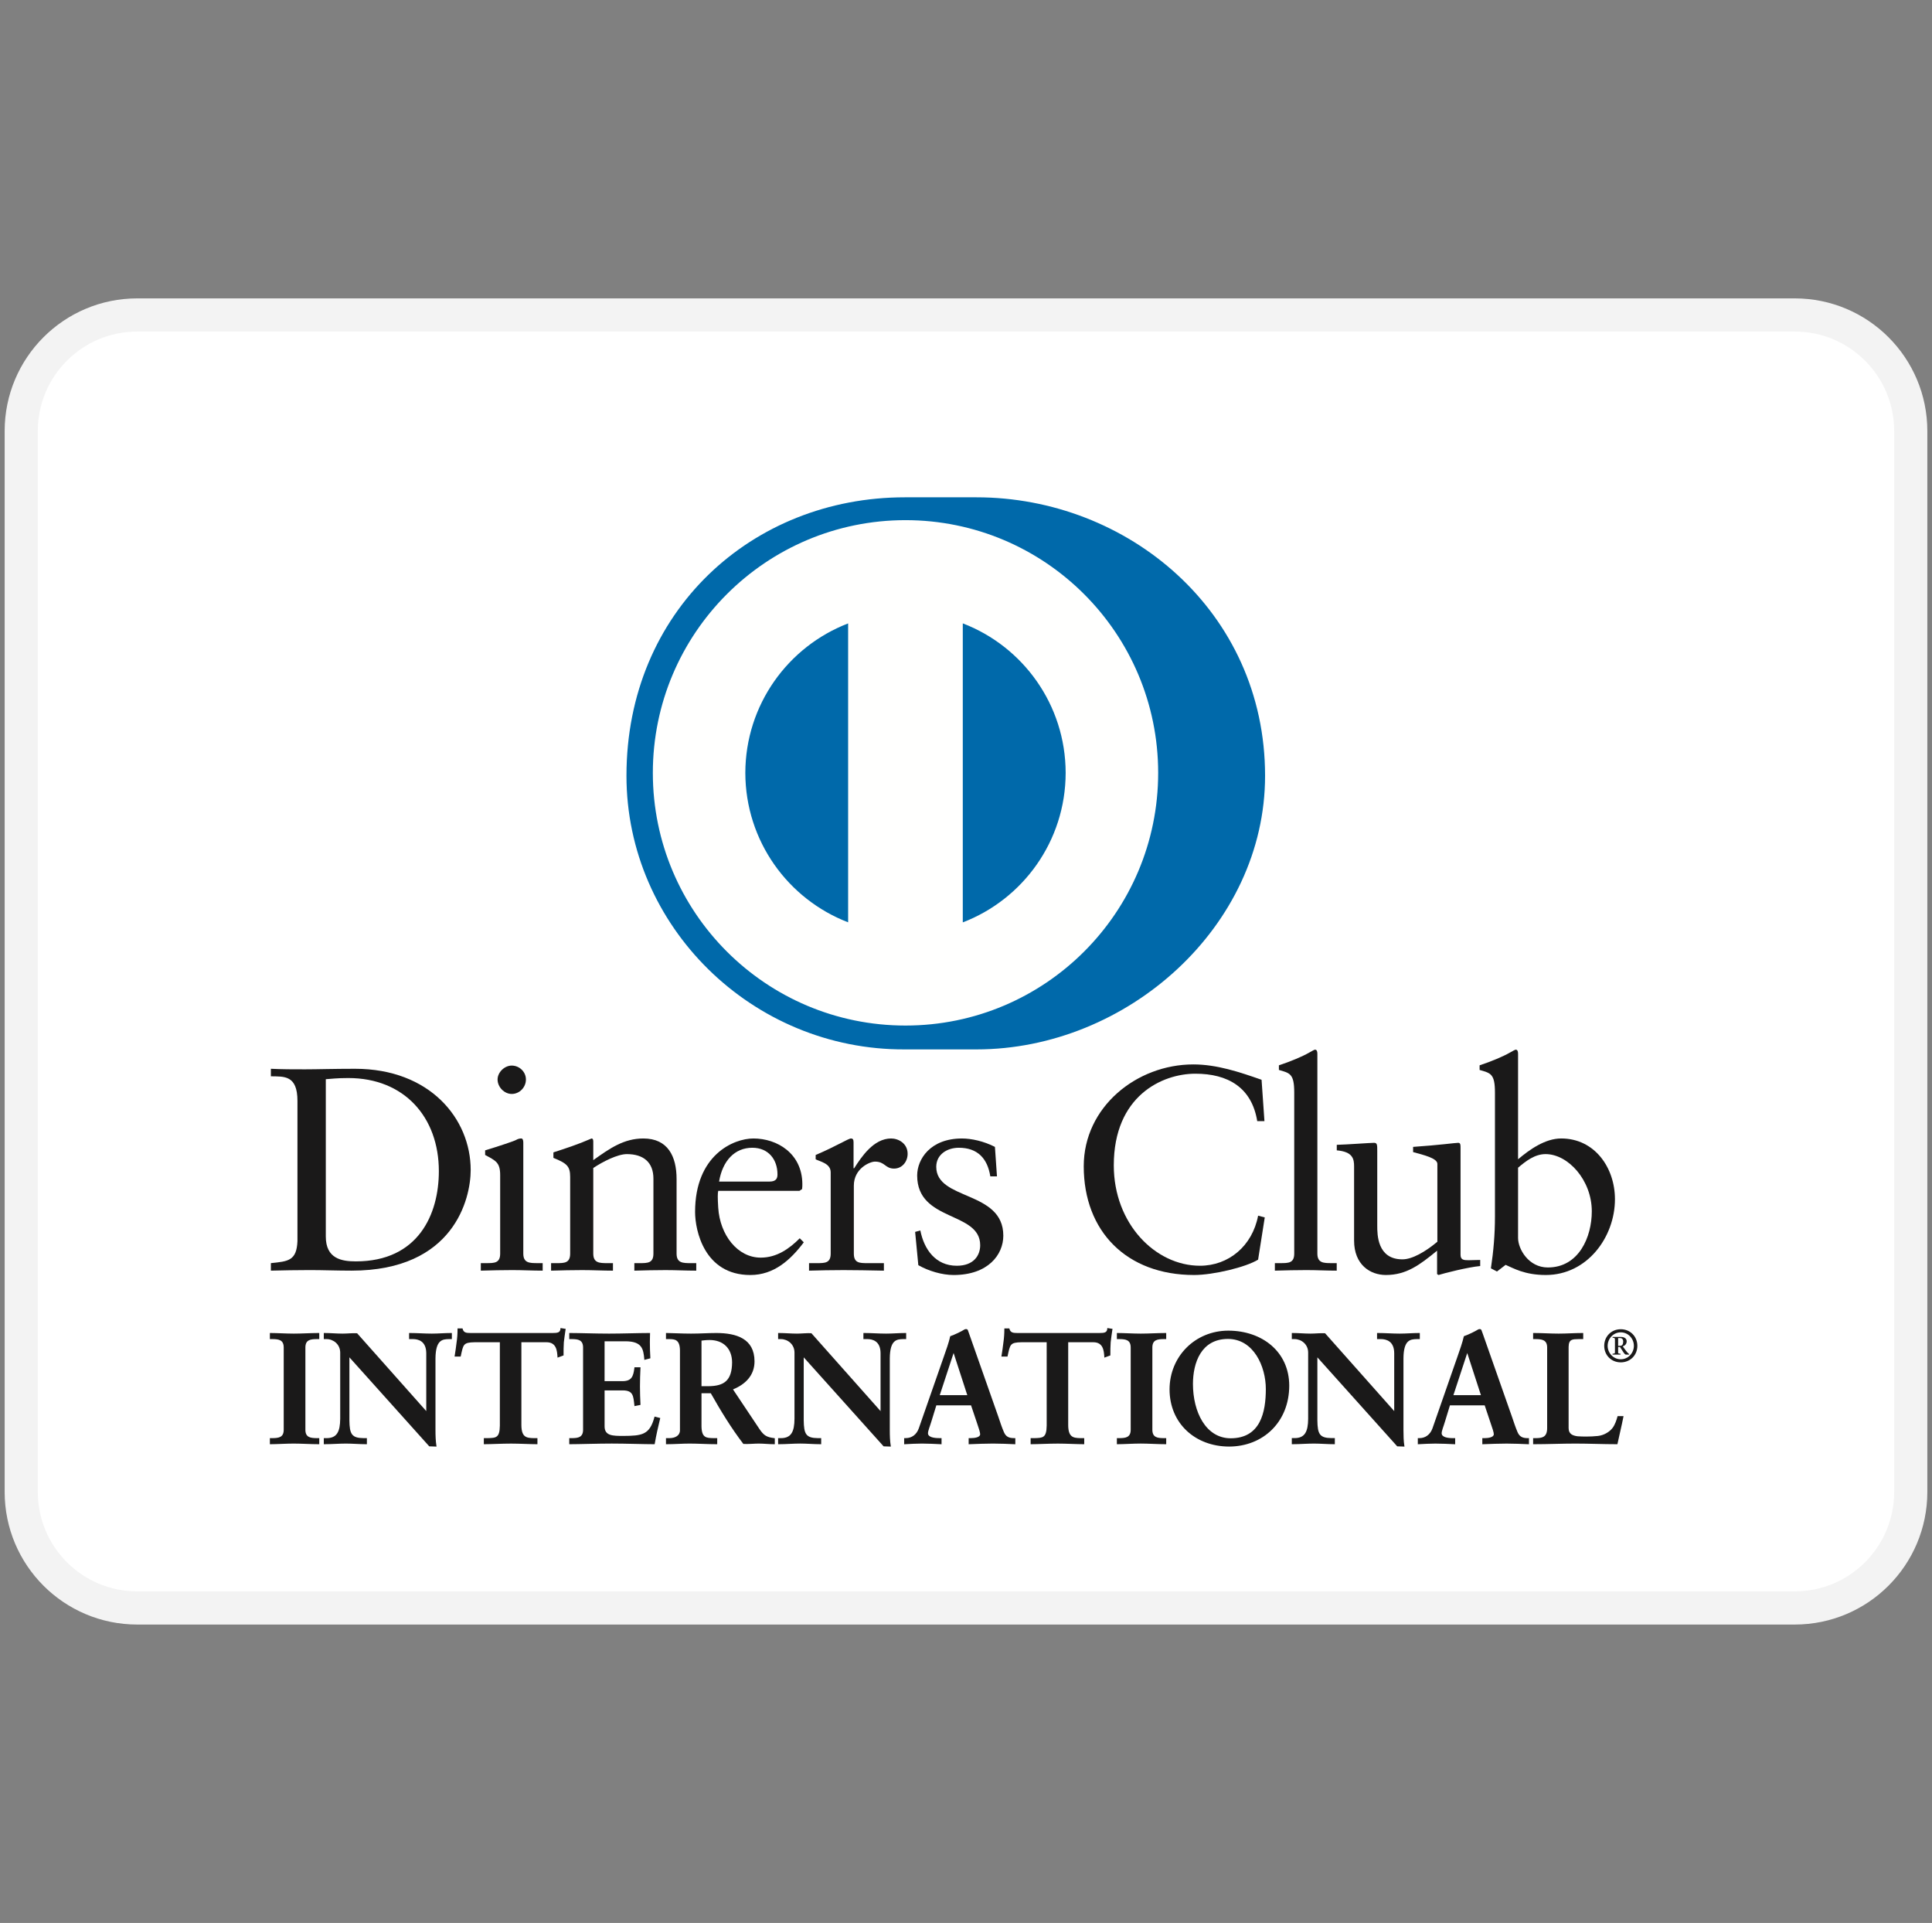 <svg width="207" height="206" viewBox="0 0 207 206" fill="none" xmlns="http://www.w3.org/2000/svg">
<rect x="0" y="0" width="207" height="206" fill="#808080" stroke="none"/>
<g clip-path="url(#clip0_223_8678)">
<path d="M192.293 33.741H14.706C7.841 33.741 2.275 39.307 2.275 46.172V159.827C2.275 166.693 7.841 172.258 14.706 172.258H192.293C199.158 172.258 204.724 166.693 204.724 159.827V46.172C204.724 39.307 199.158 33.741 192.293 33.741Z" fill="white" stroke="#F3F3F3" stroke-width="3.552"/>
<path fill-rule="evenodd" clip-rule="evenodd" d="M31.87 117.934C31.87 115.148 30.415 115.331 29.023 115.302V114.496C30.23 114.555 31.468 114.555 32.678 114.555C33.979 114.555 35.745 114.496 38.038 114.496C46.061 114.496 50.431 119.853 50.431 125.339C50.431 128.409 48.634 136.121 37.666 136.121C36.087 136.121 34.629 136.06 33.173 136.06C31.78 136.06 30.415 136.089 29.023 136.121V135.316C30.879 135.128 31.78 135.067 31.87 132.961V117.934ZM34.907 132.464C34.907 134.85 36.612 135.128 38.13 135.128C44.824 135.128 47.02 130.079 47.02 125.463C47.02 119.67 43.303 115.488 37.325 115.488C36.052 115.488 35.466 115.579 34.907 115.612V132.464Z" fill="#1A1919"/>
<path fill-rule="evenodd" clip-rule="evenodd" d="M51.516 135.316H52.103C52.97 135.316 53.59 135.316 53.59 134.291V125.896C53.59 124.535 53.126 124.347 51.978 123.729V123.234C53.435 122.796 55.171 122.212 55.294 122.119C55.512 121.994 55.695 121.961 55.853 121.961C56.004 121.961 56.068 122.148 56.068 122.398V134.291C56.068 135.316 56.751 135.316 57.62 135.316H58.144V136.122C57.09 136.122 56.004 136.061 54.893 136.061C53.777 136.061 52.661 136.089 51.516 136.122V135.316ZM54.83 117.192C54.023 117.192 53.312 116.448 53.312 115.643C53.312 114.867 54.057 114.153 54.83 114.153C55.634 114.153 56.349 114.806 56.349 115.643C56.349 116.481 55.666 117.192 54.83 117.192Z" fill="#1A1919"/>
<path fill-rule="evenodd" clip-rule="evenodd" d="M61.089 126.083C61.089 124.939 60.747 124.629 59.294 124.04V123.452C60.623 123.018 61.893 122.614 63.382 121.962C63.475 121.962 63.565 122.024 63.565 122.272V124.286C65.334 123.018 66.852 121.962 68.931 121.962C71.561 121.962 72.49 123.883 72.49 126.3V134.292C72.49 135.317 73.174 135.317 74.04 135.317H74.599V136.123C73.511 136.123 72.428 136.062 71.314 136.062C70.198 136.062 69.082 136.09 67.966 136.123V135.317H68.525C69.393 135.317 70.01 135.317 70.01 134.292V126.271C70.01 124.503 68.931 123.637 67.163 123.637C66.171 123.637 64.591 124.44 63.565 125.125V134.292C63.565 135.317 64.25 135.317 65.118 135.317H65.674V136.123C64.591 136.123 63.506 136.062 62.389 136.062C61.276 136.062 60.159 136.09 59.045 136.123V135.317H59.604C60.47 135.317 61.089 135.317 61.089 134.292V126.083Z" fill="#1A1919"/>
<path fill-rule="evenodd" clip-rule="evenodd" d="M76.952 127.573C76.888 127.851 76.888 128.315 76.952 129.369C77.134 132.312 79.028 134.727 81.504 134.727C83.211 134.727 84.544 133.797 85.688 132.653L86.121 133.087C84.695 134.976 82.93 136.589 80.391 136.589C75.464 136.589 74.473 131.815 74.473 129.833C74.473 123.76 78.561 121.962 80.728 121.962C83.24 121.962 85.937 123.542 85.966 126.827C85.966 127.015 85.966 127.199 85.937 127.385L85.657 127.573H76.952ZM82.438 126.58C83.211 126.58 83.301 126.177 83.301 125.803C83.301 124.226 82.341 122.956 80.606 122.956C78.718 122.956 77.416 124.347 77.044 126.58H82.438Z" fill="#1A1919"/>
<path fill-rule="evenodd" clip-rule="evenodd" d="M86.682 135.317H87.519C88.383 135.317 89.003 135.317 89.003 134.292V125.588C89.003 124.629 87.858 124.44 87.393 124.193V123.73C89.654 122.769 90.894 121.962 91.177 121.962C91.359 121.962 91.452 122.055 91.452 122.366V125.155H91.517C92.289 123.947 93.593 121.962 95.481 121.962C96.256 121.962 97.246 122.488 97.246 123.605C97.246 124.44 96.66 125.188 95.793 125.188C94.829 125.188 94.829 124.44 93.744 124.44C93.218 124.44 91.483 125.155 91.483 127.015V134.292C91.483 135.317 92.102 135.317 92.97 135.317H94.703V136.123C92.999 136.09 91.702 136.062 90.369 136.062C89.098 136.062 87.796 136.09 86.682 136.123V135.317Z" fill="#1A1919"/>
<path fill-rule="evenodd" clip-rule="evenodd" d="M98.607 131.815C99.011 133.86 100.248 135.597 102.514 135.597C104.339 135.597 105.02 134.481 105.02 133.397C105.02 129.739 98.268 130.918 98.268 125.93C98.268 124.193 99.663 121.963 103.071 121.963C104.061 121.963 105.393 122.244 106.6 122.864L106.818 126.021H106.105C105.796 124.071 104.713 122.956 102.728 122.956C101.489 122.956 100.313 123.667 100.313 125C100.313 128.627 107.498 127.51 107.498 132.374C107.498 134.417 105.858 136.589 102.17 136.589C100.932 136.589 99.473 136.155 98.392 135.535L98.05 131.971L98.607 131.815Z" fill="#1A1919"/>
<path fill-rule="evenodd" clip-rule="evenodd" d="M135.476 120.102H134.703C134.114 116.481 131.542 115.023 128.074 115.023C124.507 115.023 119.335 117.407 119.335 124.843C119.335 131.103 123.798 135.596 128.568 135.596C131.632 135.596 134.179 133.488 134.797 130.233L135.51 130.418L134.797 134.943C133.496 135.75 129.994 136.588 127.947 136.588C120.7 136.588 116.115 131.909 116.115 124.938C116.115 118.585 121.785 114.029 127.857 114.029C130.366 114.029 132.782 114.837 135.168 115.674L135.476 120.102Z" fill="#1A1919"/>
<path fill-rule="evenodd" clip-rule="evenodd" d="M136.593 135.316H137.179C138.05 135.316 138.668 135.316 138.668 134.291V117.039C138.668 115.023 138.204 114.962 137.025 114.62V114.124C138.264 113.722 139.567 113.165 140.219 112.791C140.555 112.608 140.805 112.449 140.896 112.449C141.086 112.449 141.147 112.637 141.147 112.886V134.291C141.147 135.316 141.829 135.316 142.696 135.316H143.22V136.122C142.17 136.122 141.086 136.061 139.97 136.061C138.855 136.061 137.741 136.089 136.593 136.122V135.316Z" fill="#1A1919"/>
<path fill-rule="evenodd" clip-rule="evenodd" d="M156.487 134.416C156.487 134.975 156.825 135.004 157.351 135.004C157.724 135.004 158.187 134.975 158.593 134.975V135.627C157.26 135.75 154.718 136.401 154.129 136.587L153.974 136.493V133.983C152.117 135.5 150.691 136.587 148.488 136.587C146.815 136.587 145.081 135.5 145.081 132.901V124.968C145.081 124.161 144.958 123.386 143.226 123.234V122.643C144.342 122.613 146.815 122.428 147.219 122.428C147.563 122.428 147.563 122.643 147.563 123.326V131.319C147.563 132.249 147.563 134.911 150.258 134.911C151.309 134.911 152.704 134.107 154.004 133.024V124.688C154.004 124.069 152.518 123.728 151.404 123.42V122.863C154.19 122.674 155.927 122.428 156.237 122.428C156.487 122.428 156.487 122.643 156.487 122.985V134.416Z" fill="#1A1919"/>
<path fill-rule="evenodd" clip-rule="evenodd" d="M162.65 124.192C163.889 123.141 165.563 121.961 167.267 121.961C170.861 121.961 173.03 125.094 173.03 128.47C173.03 132.527 170.055 136.588 165.622 136.588C163.332 136.588 162.123 135.842 161.316 135.501L160.39 136.214L159.74 135.874C160.017 134.047 160.173 132.25 160.173 130.359V117.039C160.173 115.023 159.707 114.962 158.529 114.62V114.124C159.77 113.722 161.07 113.165 161.72 112.791C162.062 112.608 162.309 112.449 162.404 112.449C162.588 112.449 162.65 112.638 162.65 112.886V124.192ZM162.65 132.62C162.65 133.797 163.767 135.781 165.842 135.781C169.156 135.781 170.55 132.527 170.55 129.769C170.55 126.423 168.012 123.636 165.596 123.636C164.445 123.636 163.486 124.381 162.65 125.094V132.62Z" fill="#1A1919"/>
<path fill-rule="evenodd" clip-rule="evenodd" d="M45.711 151.321L45.745 151.288V144.968C45.745 143.584 44.783 143.382 44.277 143.382H43.906V142.876C44.7 142.876 45.475 142.943 46.266 142.943C46.958 142.943 47.651 142.876 48.34 142.876V143.382H48.09C47.379 143.382 46.587 143.516 46.587 145.523V153.193C46.587 153.784 46.603 154.374 46.686 154.897H46.045L37.365 145.218V152.166C37.365 153.633 37.65 154.137 38.948 154.137H39.235V154.644C38.511 154.644 37.786 154.578 37.061 154.578C36.304 154.578 35.528 154.644 34.769 154.644V154.137H35.005C36.168 154.137 36.522 153.344 36.522 152V144.897C36.522 143.954 35.744 143.382 34.989 143.382H34.769V142.876C35.408 142.876 36.066 142.943 36.706 142.943C37.213 142.943 37.702 142.876 38.208 142.876L45.711 151.321Z" fill="#1A1919"/>
<path fill-rule="evenodd" clip-rule="evenodd" d="M46.685 154.967L45.992 154.943L37.436 145.408V152.165C37.456 153.631 37.679 154.048 38.949 154.064H39.31V154.715H39.235C38.506 154.715 37.78 154.647 37.061 154.647C36.306 154.647 35.531 154.715 34.767 154.715H34.693V154.064H35.005C36.119 154.057 36.437 153.341 36.45 151.999V144.899C36.446 144.001 35.71 143.455 34.989 143.455H34.693V142.802H34.767C35.412 142.802 36.072 142.867 36.704 142.867C37.207 142.867 37.694 142.802 38.262 142.828L45.671 151.167V144.967C45.663 143.628 44.768 143.466 44.278 143.455H43.831V142.802H43.906C44.702 142.802 45.478 142.867 46.266 142.867C46.952 142.867 47.643 142.802 48.34 142.802H48.414V143.455H48.089C47.393 143.472 46.679 143.534 46.658 145.522V153.192C46.658 153.783 46.677 154.371 46.758 154.883L46.773 154.967H46.685ZM46.045 154.82H46.603C46.528 154.313 46.515 153.753 46.515 153.192V145.522C46.515 143.499 47.363 143.308 48.089 143.306H48.266V142.948C47.602 142.953 46.936 143.014 46.266 143.014C45.494 143.014 44.743 142.953 43.981 142.948L43.98 143.306H44.278C44.796 143.308 45.817 143.538 45.817 144.967L45.795 151.34L45.762 151.372L45.704 151.427L38.207 142.948C37.706 142.948 37.218 143.014 36.704 143.014C36.087 143.014 35.453 142.953 34.842 142.948L34.839 143.306H34.989C35.779 143.308 36.593 143.911 36.593 144.899V151.999C36.593 153.348 36.217 154.209 35.005 154.213L34.842 154.209V154.571C35.572 154.565 36.325 154.503 37.061 154.503C37.764 154.503 38.466 154.565 39.162 154.571V154.213H38.949C37.621 154.209 37.293 153.631 37.292 152.165V145.029L46.045 154.82ZM45.671 151.287V151.28L45.658 151.27L45.671 151.287Z" fill="#1A1919"/>
<path fill-rule="evenodd" clip-rule="evenodd" d="M50.868 143.718C49.602 143.718 49.553 144.023 49.3 145.252H48.794C48.86 144.78 48.944 144.308 48.996 143.82C49.064 143.346 49.098 142.875 49.098 142.388H49.502C49.638 142.894 50.059 142.875 50.516 142.875H59.212C59.669 142.875 60.09 142.859 60.124 142.353L60.527 142.421C60.461 142.875 60.392 143.331 60.343 143.787C60.31 144.242 60.31 144.696 60.31 145.151L59.804 145.338C59.769 144.716 59.686 143.718 58.556 143.718H55.791V152.687C55.791 153.988 56.382 154.136 57.19 154.136H57.511V154.643C56.853 154.643 55.673 154.578 54.764 154.578C53.751 154.578 52.571 154.643 51.912 154.643V154.136H52.234C53.163 154.136 53.633 154.053 53.633 152.722V143.718H50.868Z" fill="#1A1919"/>
<path fill-rule="evenodd" clip-rule="evenodd" d="M57.511 154.715C56.846 154.715 55.667 154.649 54.762 154.649C53.751 154.649 52.572 154.715 51.911 154.715H51.839V154.064H52.232C53.161 154.042 53.535 154.03 53.556 152.722V143.791H50.866V143.643H53.702V152.722C53.702 154.076 53.156 154.213 52.232 154.214H51.983V154.57C52.648 154.565 53.783 154.504 54.762 154.504C55.64 154.504 56.766 154.565 57.434 154.57V154.214H57.188C56.372 154.213 55.716 154.012 55.716 152.688V143.643H58.554C59.685 143.648 59.835 144.609 59.87 145.236L60.235 145.102C60.235 144.661 60.237 144.22 60.267 143.777C60.317 143.342 60.378 142.913 60.441 142.481L60.185 142.438C60.107 142.929 59.631 142.956 59.209 142.949H50.426C50.029 142.95 49.597 142.931 49.446 142.46H49.167C49.165 142.926 49.133 143.379 49.069 143.828C49.019 144.291 48.941 144.736 48.88 145.182H49.24C49.461 144.007 49.606 143.627 50.866 143.643V143.791C49.617 143.816 49.645 144.024 49.37 145.27L49.358 145.327H48.708L48.717 145.24C48.786 144.77 48.871 144.296 48.92 143.807C48.991 143.339 49.022 142.871 49.022 142.388V142.313H49.558L49.571 142.366C49.684 142.791 49.996 142.795 50.426 142.802H59.209C59.679 142.795 60.021 142.788 60.049 142.347L60.055 142.268L60.132 142.283L60.608 142.358L60.596 142.433C60.529 142.885 60.464 143.339 60.412 143.791C60.381 144.243 60.381 144.696 60.381 145.151V145.202L60.332 145.222L59.735 145.44L59.731 145.343C59.685 144.708 59.62 143.791 58.554 143.791H55.863V152.688C55.88 153.959 56.384 154.048 57.188 154.064H57.582V154.715H57.511Z" fill="#1A1919"/>
<path fill-rule="evenodd" clip-rule="evenodd" d="M61.063 154.137H61.301C61.906 154.137 62.548 154.054 62.548 153.176V144.345C62.548 143.466 61.906 143.382 61.301 143.382H61.063V142.876C62.089 142.876 63.846 142.943 65.259 142.943C66.678 142.943 68.429 142.876 69.575 142.876C69.545 143.601 69.561 144.716 69.611 145.456L69.103 145.591C69.022 144.494 68.82 143.62 67.049 143.62H64.709V148.034H66.711C67.722 148.034 67.942 147.463 68.043 146.551H68.548C68.514 147.21 68.496 147.867 68.496 148.524C68.496 149.166 68.514 149.806 68.548 150.445L68.043 150.546C67.942 149.536 67.892 148.879 66.727 148.879H64.709V152.804C64.709 153.902 65.682 153.902 66.762 153.902C68.786 153.902 69.678 153.766 70.184 151.847L70.654 151.963C70.436 152.858 70.235 153.749 70.083 154.644C69.003 154.644 67.064 154.579 65.55 154.579C64.029 154.579 62.025 154.644 61.063 154.644V154.137Z" fill="#1A1919"/>
<path fill-rule="evenodd" clip-rule="evenodd" d="M70.082 154.715C69.001 154.715 67.061 154.645 65.548 154.645C64.03 154.645 62.026 154.715 61.063 154.715H60.992V154.064H61.3C61.91 154.053 62.465 154 62.473 153.176V144.344C62.465 143.52 61.91 143.466 61.3 143.455H60.992V142.802H61.063C62.093 142.802 63.846 142.867 65.259 142.867C66.676 142.867 68.427 142.802 69.575 142.802H69.65L69.647 142.88C69.636 143.132 69.629 143.431 69.629 143.749C69.629 144.331 69.647 144.97 69.68 145.45L69.683 145.51L69.626 145.527L69.034 145.682L69.031 145.596C68.932 144.502 68.785 143.706 67.049 143.689H64.777L64.775 147.959H66.71C67.682 147.949 67.856 147.452 67.971 146.543L67.975 146.475H68.623L68.622 146.553C68.589 147.211 68.569 147.867 68.569 148.523C68.569 149.161 68.589 149.801 68.622 150.442L68.623 150.503L68.562 150.517L67.975 150.633L67.971 150.554C67.854 149.525 67.846 148.961 66.728 148.949H64.777V152.804C64.779 153.828 65.663 153.823 66.761 153.828C68.791 153.816 69.604 153.717 70.112 151.826L70.129 151.758L70.2 151.77L70.741 151.91L70.725 151.979C70.507 152.871 70.305 153.763 70.153 154.655L70.14 154.715H70.082ZM70.02 154.569C70.167 153.717 70.359 152.866 70.566 152.017L70.234 151.933C69.729 153.819 68.751 153.988 66.761 153.975C65.699 153.975 64.637 153.975 64.631 152.804V148.805H66.728C67.905 148.792 68.023 149.502 68.108 150.461L68.472 150.386C68.439 149.765 68.422 149.141 68.422 148.523C68.422 147.89 68.439 147.258 68.472 146.622H68.108C68.013 147.503 67.738 148.117 66.71 148.107H64.631V143.543H67.049C68.802 143.529 69.093 144.437 69.169 145.497L69.532 145.398C69.503 144.923 69.483 144.312 69.483 143.749C69.483 143.46 69.491 143.186 69.5 142.948C68.355 142.953 66.645 143.014 65.259 143.014C63.874 143.014 62.169 142.953 61.137 142.948V143.306H61.3C61.9 143.308 62.617 143.412 62.621 144.344V153.176C62.617 154.106 61.9 154.209 61.3 154.213H61.137V154.569C62.118 154.566 64.067 154.503 65.548 154.503C67.037 154.503 68.933 154.566 70.02 154.569Z" fill="#1A1919"/>
<path fill-rule="evenodd" clip-rule="evenodd" d="M72.93 144.661C72.93 143.432 72.255 143.382 71.732 143.382H71.428V142.876C71.968 142.876 73.013 142.943 74.042 142.943C75.052 142.943 75.862 142.876 76.755 142.876C78.876 142.876 80.769 143.448 80.769 145.844C80.769 147.36 79.757 148.286 78.425 148.812L81.306 153.125C81.78 153.838 82.115 154.038 82.943 154.137V154.644C82.385 154.644 81.846 154.579 81.291 154.579C80.769 154.579 80.227 154.644 79.707 154.644C78.408 152.942 77.294 151.122 76.199 149.18H75.088V152.79C75.088 154.088 75.694 154.137 76.466 154.137H76.772V154.644C75.809 154.644 74.835 154.579 73.872 154.579C73.063 154.579 72.271 154.644 71.428 154.644V154.137H71.732C72.358 154.137 72.93 153.852 72.93 153.229V144.661ZM75.088 148.572H75.912C77.6 148.572 78.508 147.933 78.508 145.943C78.508 144.444 77.547 143.483 76.045 143.483C75.539 143.483 75.324 143.534 75.088 143.551V148.572Z" fill="#1A1919"/>
<path fill-rule="evenodd" clip-rule="evenodd" d="M82.943 154.715C82.377 154.715 81.841 154.647 81.287 154.647C80.773 154.647 80.234 154.715 79.647 154.687C78.353 152.99 77.245 151.18 76.156 149.255H75.16V152.786C75.179 154.055 75.687 154.045 76.466 154.064H76.845V154.715H76.77C75.807 154.715 74.827 154.647 73.872 154.647C73.066 154.647 72.274 154.715 71.428 154.715H71.355V154.064H71.732C72.338 154.059 72.851 153.795 72.853 153.228V144.661C72.841 143.466 72.256 143.471 71.732 143.455H71.355V142.802H71.428C71.973 142.802 73.014 142.867 74.042 142.867C75.049 142.867 75.857 142.802 76.756 142.802C78.881 142.806 80.837 143.391 80.842 145.841C80.842 147.362 79.836 148.313 78.536 148.843L81.367 153.084C81.839 153.783 82.132 153.958 82.952 154.064L83.014 154.073V154.715H82.943ZM75.087 149.106H76.239L76.26 149.144C77.358 151.081 78.466 152.901 79.707 154.571C80.22 154.571 80.762 154.503 81.287 154.503C81.825 154.503 82.345 154.562 82.869 154.569V154.199C82.079 154.103 81.707 153.864 81.247 153.166L78.312 148.777L78.395 148.743C79.716 148.223 80.694 147.323 80.695 145.841C80.694 143.502 78.875 142.959 76.756 142.948C75.868 142.948 75.058 143.016 74.042 143.016C73.052 143.016 72.051 142.953 71.5 142.948V143.306H71.732C72.256 143.308 73 143.395 73 144.661V153.228C73 153.904 72.366 154.212 71.732 154.213H71.5V154.569C72.31 154.566 73.08 154.503 73.872 154.503C74.813 154.503 75.765 154.566 76.697 154.569V154.213H76.466C75.699 154.212 75.013 154.117 75.013 152.786V149.106H75.087ZM75.087 148.644H75.013V143.482L75.077 143.477C75.308 143.458 75.535 143.412 76.045 143.412C77.581 143.412 78.581 144.409 78.582 145.946C78.577 147.959 77.613 148.643 75.912 148.644H75.087ZM75.912 148.5C77.581 148.484 78.422 147.905 78.438 145.946C78.428 144.474 77.513 143.56 76.045 143.553C75.59 143.553 75.375 143.596 75.16 143.617V148.5H75.912Z" fill="#1A1919"/>
<path fill-rule="evenodd" clip-rule="evenodd" d="M94.39 151.321L94.419 151.288V144.968C94.419 143.584 93.461 143.382 92.955 143.382H92.586V142.876C93.378 142.876 94.151 142.943 94.945 142.943C95.638 142.943 96.324 142.876 97.021 142.876V143.382H96.767C96.058 143.382 95.267 143.516 95.267 145.523V153.193C95.267 153.784 95.283 154.374 95.366 154.897H94.728L86.047 145.218V152.166C86.047 153.633 86.332 154.137 87.629 154.137H87.917V154.644C87.192 154.644 86.466 154.578 85.742 154.578C84.981 154.578 84.207 154.644 83.448 154.644V154.137H83.683C84.847 154.137 85.202 153.344 85.202 152V144.897C85.202 143.954 84.426 143.382 83.668 143.382H83.448V142.876C84.087 142.876 84.749 142.943 85.388 142.943C85.889 142.943 86.38 142.876 86.887 142.876L94.39 151.321Z" fill="#1A1919"/>
<path fill-rule="evenodd" clip-rule="evenodd" d="M95.363 154.967L94.671 154.943L86.114 145.409V152.164C86.134 153.633 86.356 154.048 87.627 154.064H87.984V154.715H87.911C87.182 154.715 86.459 154.645 85.736 154.645C84.984 154.645 84.205 154.715 83.445 154.715H83.37V154.064H83.68C84.794 154.059 85.113 153.341 85.124 151.995V144.896C85.121 143.998 84.387 143.455 83.665 143.455H83.37V142.802H83.445C84.089 142.802 84.749 142.867 85.385 142.867C85.88 142.867 86.368 142.802 86.934 142.823L94.345 151.167V144.967C94.341 143.628 93.443 143.462 92.953 143.455H92.508V142.802H92.582C93.378 142.802 94.155 142.867 94.943 142.867C95.63 142.867 96.32 142.802 97.015 142.802H97.09V143.455H96.764C96.069 143.471 95.352 143.534 95.335 145.522V153.192C95.335 153.783 95.35 154.367 95.436 154.884L95.445 154.967H95.363ZM94.725 154.82H95.277C95.203 154.316 95.189 153.753 95.189 153.192V145.522C95.19 143.499 96.043 143.311 96.764 143.306H96.942V142.948C96.278 142.953 95.612 143.014 94.943 143.014C94.168 143.014 93.417 142.953 92.655 142.948V143.306H92.953C93.472 143.311 94.493 143.538 94.493 144.967L94.469 151.34L94.438 151.372L94.385 151.428L86.885 142.948C86.383 142.948 85.894 143.014 85.385 143.014C84.76 143.014 84.13 142.953 83.517 142.948V143.306H83.665C84.459 143.311 85.27 143.909 85.27 144.896V151.995C85.27 153.348 84.889 154.209 83.68 154.213L83.517 154.212V154.57C84.246 154.565 84.996 154.503 85.736 154.503C86.443 154.503 87.144 154.565 87.841 154.57V154.213H87.627C86.3 154.212 85.97 153.633 85.966 152.164V145.032L94.725 154.82ZM94.345 151.287V151.283L94.333 151.27L94.345 151.287Z" fill="#1A1919"/>
<path fill-rule="evenodd" clip-rule="evenodd" d="M99.73 152.233C99.56 152.804 99.357 153.247 99.357 153.547C99.357 154.054 100.067 154.137 100.622 154.137H100.81V154.643C100.133 154.607 99.445 154.578 98.766 154.578C98.159 154.578 97.556 154.607 96.947 154.643V154.137H97.05C97.706 154.137 98.264 153.749 98.514 153.04L101.212 145.305C101.432 144.68 101.736 143.837 101.838 143.212C102.374 143.027 103.052 142.693 103.371 142.488C103.423 142.471 103.454 142.453 103.505 142.453C103.556 142.453 103.588 142.453 103.625 142.506C103.674 142.64 103.723 142.792 103.776 142.926L106.879 151.744C107.081 152.333 107.282 152.956 107.497 153.465C107.703 153.938 108.057 154.137 108.615 154.137H108.716V154.643C107.957 154.607 107.196 154.578 106.391 154.578C105.564 154.578 104.719 154.607 103.859 154.643V154.137H104.045C104.43 154.137 105.092 154.07 105.092 153.649C105.092 153.431 104.94 152.975 104.751 152.433L104.095 150.479H100.268L99.73 152.233ZM102.191 144.765H102.156L100.59 149.536H103.739L102.191 144.765Z" fill="#1A1919"/>
<path fill-rule="evenodd" clip-rule="evenodd" d="M108.711 154.716C107.953 154.683 107.193 154.646 106.391 154.646C105.564 154.646 104.723 154.683 103.863 154.716L103.785 154.719V154.061H104.045C104.435 154.061 105.015 153.974 105.016 153.649C105.02 153.457 104.869 152.995 104.683 152.458L104.041 150.551H100.322L99.798 152.255C99.628 152.828 99.424 153.274 99.427 153.548C99.432 153.959 100.062 154.061 100.621 154.061H100.88V154.719L100.804 154.716C100.13 154.683 99.442 154.646 98.767 154.646C98.166 154.646 97.556 154.683 96.953 154.716L96.874 154.719V154.061H97.049C97.676 154.06 98.199 153.702 98.442 153.017L101.142 145.279C101.36 144.655 101.666 143.816 101.812 143.143C102.341 142.963 103.019 142.623 103.343 142.42C103.39 142.403 103.437 142.381 103.504 142.381C103.546 142.379 103.637 142.39 103.691 142.478C103.739 142.616 103.793 142.767 103.844 142.903L106.947 151.72C107.146 152.311 107.348 152.933 107.569 153.433C107.764 153.882 108.073 154.06 108.615 154.061H108.785V154.719L108.711 154.716ZM103.932 154.566C104.766 154.536 105.585 154.504 106.391 154.504C107.172 154.504 107.907 154.536 108.64 154.566V154.213H108.615C108.037 154.217 107.639 153.99 107.433 153.492C107.213 152.983 107.008 152.357 106.809 151.767L103.705 142.949C103.654 142.814 103.606 142.664 103.562 142.544C103.546 142.527 103.549 142.527 103.536 142.527H103.504C103.47 142.527 103.45 142.538 103.407 142.548C103.082 142.759 102.407 143.092 101.905 143.223C101.802 143.862 101.499 144.704 101.28 145.329L98.582 153.065C98.326 153.797 97.733 154.214 97.049 154.213H97.021V154.566C97.599 154.536 98.182 154.504 98.767 154.504C99.419 154.504 100.084 154.536 100.73 154.566V154.213H100.621C100.071 154.205 99.303 154.145 99.284 153.548C99.286 153.214 99.492 152.782 99.657 152.212L100.213 150.409H104.144L104.819 152.411C105.008 152.953 105.162 153.403 105.162 153.649C105.136 154.165 104.427 154.203 104.045 154.213H103.932V154.566ZM100.486 149.609L102.1 144.69H102.191H102.241L103.844 149.609H100.486ZM100.688 149.461H103.639L102.172 144.944L100.688 149.461Z" fill="#1A1919"/>
<path fill-rule="evenodd" clip-rule="evenodd" d="M109.457 143.718C108.192 143.718 108.142 144.023 107.888 145.252H107.381C107.447 144.78 107.534 144.308 107.586 143.82C107.652 143.346 107.684 142.875 107.684 142.388H108.092C108.224 142.894 108.646 142.875 109.101 142.875H117.802C118.254 142.875 118.676 142.859 118.709 142.353L119.112 142.421C119.05 142.875 118.983 143.331 118.93 143.787C118.893 144.242 118.893 144.696 118.893 145.151L118.389 145.338C118.359 144.716 118.274 143.718 117.142 143.718H114.378V152.687C114.378 153.988 114.969 154.136 115.777 154.136H116.099V154.643C115.44 154.643 114.262 154.578 113.35 154.578C112.34 154.578 111.157 154.643 110.5 154.643V154.136H110.821C111.75 154.136 112.22 154.053 112.22 152.722V143.718H109.457Z" fill="#1A1919"/>
<path fill-rule="evenodd" clip-rule="evenodd" d="M116.098 154.715C115.436 154.715 114.254 154.649 113.348 154.649C112.341 154.649 111.16 154.715 110.5 154.715H110.425V154.064H110.82C111.75 154.042 112.122 154.03 112.145 152.722L112.144 143.791H109.456V143.643H112.292V152.722C112.292 154.076 111.746 154.21 110.82 154.213H110.572V154.571C111.238 154.565 112.371 154.504 113.348 154.504C114.229 154.504 115.357 154.565 116.023 154.571V154.213H115.775C114.963 154.21 114.306 154.014 114.305 152.688V143.643H117.141C118.274 143.648 118.421 144.609 118.454 145.236L118.82 145.102C118.82 144.661 118.823 144.22 118.857 143.779C118.903 143.345 118.967 142.913 119.028 142.483L118.773 142.438C118.696 142.929 118.22 142.957 117.801 142.949H109.014C108.617 142.953 108.186 142.931 108.033 142.459H107.758C107.754 142.925 107.721 143.379 107.654 143.828C107.609 144.293 107.527 144.739 107.463 145.182H107.826C108.047 144.007 108.193 143.625 109.456 143.643V143.791C108.206 143.813 108.233 144.024 107.958 145.27L107.946 145.327H107.295L107.305 145.244C107.376 144.77 107.459 144.296 107.508 143.81C107.577 143.339 107.609 142.871 107.609 142.388V142.313H108.144L108.158 142.366C108.276 142.791 108.583 142.795 109.014 142.802H117.801C118.267 142.795 118.607 142.788 118.637 142.349L118.64 142.268L118.718 142.283L119.197 142.358L119.185 142.433C119.116 142.885 119.052 143.339 119.001 143.791C118.967 144.243 118.967 144.696 118.967 145.151V145.202L118.917 145.222L118.321 145.44L118.318 145.343C118.274 144.708 118.207 143.791 117.141 143.791H114.45V152.688C114.467 153.959 114.972 154.048 115.775 154.064H116.168V154.715H116.098Z" fill="#1A1919"/>
<path fill-rule="evenodd" clip-rule="evenodd" d="M119.736 154.137H119.973C120.58 154.137 121.218 154.054 121.218 153.176V144.345C121.218 143.466 120.58 143.382 119.973 143.382H119.736V142.876C120.394 142.876 121.404 142.943 122.229 142.943C123.074 142.943 124.086 142.876 124.88 142.876V143.382H124.643C124.034 143.382 123.393 143.466 123.393 144.345V153.176C123.393 154.054 124.034 154.137 124.643 154.137H124.88V154.644C124.07 154.644 123.057 154.579 122.215 154.579C121.388 154.579 120.394 154.644 119.736 154.644V154.137Z" fill="#1A1919"/>
<path fill-rule="evenodd" clip-rule="evenodd" d="M124.881 154.715C124.066 154.715 123.058 154.645 122.217 154.645C121.391 154.645 120.396 154.715 119.737 154.715H119.665V154.064H119.974C120.581 154.053 121.142 154 121.146 153.176V144.344C121.142 143.52 120.581 143.466 119.974 143.455H119.665V142.802H119.737C120.396 142.802 121.41 142.867 122.23 142.867C123.07 142.867 124.082 142.802 124.881 142.802H124.951V143.455H124.645C124.027 143.466 123.473 143.52 123.467 144.344V153.176C123.473 154 124.027 154.053 124.645 154.064H124.951V154.715H124.881ZM124.804 154.569V154.212H124.645C124.04 154.212 123.324 154.106 123.324 153.176V144.344C123.324 143.412 124.04 143.308 124.645 143.306H124.804V142.948C124.027 142.953 123.051 143.014 122.23 143.014C121.43 143.014 120.465 142.953 119.811 142.948V143.306H119.974C120.572 143.308 121.291 143.412 121.293 144.344V153.176C121.291 154.106 120.572 154.212 119.974 154.212H119.811V154.569C120.46 154.562 121.414 154.503 122.217 154.503C123.034 154.503 124.009 154.565 124.804 154.569Z" fill="#1A1919"/>
<path fill-rule="evenodd" clip-rule="evenodd" d="M131.603 142.622C135.196 142.622 138.061 144.85 138.061 148.441C138.061 152.318 135.279 154.896 131.689 154.896C128.114 154.896 125.384 152.468 125.384 148.843C125.384 145.338 128.097 142.622 131.603 142.622ZM131.857 154.153C135.129 154.153 135.699 151.269 135.699 148.811C135.699 146.347 134.371 143.364 131.571 143.364C128.621 143.364 127.744 145.994 127.744 148.252C127.744 151.269 129.127 154.153 131.857 154.153Z" fill="#1A1919"/>
<path fill-rule="evenodd" clip-rule="evenodd" d="M125.309 148.842C125.316 145.297 128.06 142.555 131.602 142.549V142.696C128.136 142.696 125.455 145.375 125.451 148.842C125.458 152.427 128.149 154.819 131.69 154.82C135.243 154.819 137.985 152.278 137.989 148.438C137.986 144.892 135.167 142.699 131.602 142.696V142.549C135.221 142.552 138.126 144.802 138.133 148.438C138.129 152.356 135.314 154.96 131.69 154.967C128.084 154.96 125.316 152.508 125.309 148.842ZM127.669 148.251C127.675 145.983 128.56 143.289 131.57 143.289C134.433 143.295 135.767 146.334 135.773 148.811C135.767 151.269 135.189 154.223 131.858 154.223V154.08C135.063 154.077 135.62 151.269 135.625 148.811C135.625 146.368 134.31 143.442 131.57 143.437C128.678 143.441 127.823 146.006 127.816 148.251C127.817 151.254 129.188 154.075 131.858 154.08V154.223C129.06 154.22 127.675 151.286 127.669 148.251Z" fill="#1A1919"/>
<path fill-rule="evenodd" clip-rule="evenodd" d="M149.42 151.321L149.455 151.288V144.968C149.455 143.584 148.491 143.382 147.985 143.382H147.619V142.876C148.408 142.876 149.186 142.943 149.976 142.943C150.669 142.943 151.36 142.876 152.052 142.876V143.382H151.798C151.092 143.382 150.296 143.516 150.296 145.523V153.193C150.296 153.784 150.314 154.374 150.4 154.897H149.758L141.074 145.218V152.166C141.074 153.633 141.363 154.137 142.658 154.137H142.947V154.644C142.221 154.644 141.498 154.578 140.773 154.578C140.013 154.578 139.238 154.644 138.479 154.644V154.137H138.715C139.881 154.137 140.232 153.344 140.232 152V144.897C140.232 143.954 139.46 143.382 138.697 143.382H138.479V142.876C139.119 142.876 139.776 142.943 140.418 142.943C140.923 142.943 141.409 142.876 141.917 142.876L149.42 151.321Z" fill="#1A1919"/>
<path fill-rule="evenodd" clip-rule="evenodd" d="M150.4 154.967L149.702 154.943L141.147 145.409V152.165C141.167 153.633 141.389 154.045 142.655 154.06H143.018V154.715H142.947C142.217 154.715 141.493 154.647 140.772 154.647C140.017 154.647 139.24 154.715 138.476 154.715H138.407V154.06H138.714C139.825 154.057 140.145 153.341 140.159 151.999V144.896C140.158 143.998 139.421 143.455 138.697 143.455H138.407V142.802H138.476C139.123 142.802 139.78 142.867 140.417 142.867C140.917 142.867 141.401 142.802 141.973 142.828L149.38 151.167V144.967C149.375 143.628 148.477 143.466 147.985 143.455H147.541V142.802H147.618C148.41 142.802 149.188 142.867 149.973 142.867C150.663 142.867 151.351 142.802 152.052 142.802H152.123V143.455H151.797C151.102 143.472 150.385 143.536 150.371 145.522V153.192C150.371 153.783 150.384 154.371 150.466 154.884L150.481 154.967H150.4ZM149.757 154.82H150.31C150.239 154.313 150.222 153.753 150.222 153.192V145.522C150.222 143.495 151.073 143.311 151.797 143.306H151.979V142.948C151.31 142.953 150.647 143.014 149.973 143.014C149.206 143.014 148.452 142.953 147.689 142.948V143.306H147.985C148.505 143.311 149.523 143.541 149.523 144.967L149.506 151.34L149.473 151.372L149.419 151.428L141.917 142.948C141.418 142.948 140.927 143.014 140.417 143.014C139.795 143.014 139.162 142.953 138.549 142.948V143.306H138.697C139.489 143.311 140.304 143.909 140.304 144.896V151.999C140.304 153.348 139.927 154.209 138.714 154.213L138.549 154.212V154.57C139.281 154.565 140.031 154.503 140.772 154.503C141.475 154.503 142.174 154.565 142.873 154.57V154.213H142.655C141.332 154.212 141.001 153.633 141.001 152.165V145.029L149.757 154.82ZM149.38 151.287V151.283L149.367 151.27L149.38 151.287Z" fill="#1A1919"/>
<path fill-rule="evenodd" clip-rule="evenodd" d="M154.76 152.233C154.594 152.804 154.391 153.247 154.391 153.547C154.391 154.054 155.101 154.137 155.653 154.137H155.842V154.643C155.167 154.607 154.475 154.578 153.8 154.578C153.193 154.578 152.587 154.607 151.982 154.643V154.137H152.078C152.739 154.137 153.298 153.749 153.544 153.04L156.247 145.305C156.465 144.68 156.77 143.837 156.867 143.212C157.408 143.027 158.081 142.693 158.406 142.488C158.453 142.471 158.487 142.453 158.539 142.453C158.588 142.453 158.62 142.453 158.655 142.506C158.706 142.64 158.756 142.792 158.807 142.926L161.909 151.744C162.11 152.333 162.314 152.956 162.534 153.465C162.736 153.938 163.09 154.137 163.646 154.137H163.75V154.643C162.99 154.607 162.23 154.578 161.42 154.578C160.596 154.578 159.752 154.607 158.891 154.643V154.137H159.078C159.463 154.137 160.124 154.07 160.124 153.649C160.124 153.431 159.973 152.975 159.785 152.433L159.127 150.479H155.302L154.76 152.233ZM157.225 144.765H157.191L155.619 149.536H158.777L157.225 144.765Z" fill="#1A1919"/>
<path fill-rule="evenodd" clip-rule="evenodd" d="M163.742 154.716C162.982 154.685 162.225 154.648 161.421 154.648C160.598 154.648 159.754 154.685 158.895 154.716L158.82 154.719V154.064H159.077C159.468 154.064 160.049 153.973 160.05 153.649C160.054 153.456 159.902 152.996 159.712 152.458L159.073 150.551H155.351L154.83 152.255C154.661 152.832 154.461 153.273 154.464 153.546C154.464 153.959 155.096 154.064 155.653 154.064H155.911V154.719L155.835 154.716C155.161 154.685 154.471 154.648 153.8 154.648C153.196 154.648 152.591 154.685 151.982 154.716L151.909 154.719V154.064H152.078C152.707 154.061 153.233 153.701 153.479 153.017L156.176 145.279C156.392 144.655 156.696 143.816 156.844 143.145C157.374 142.961 158.051 142.623 158.379 142.419C158.422 142.403 158.47 142.383 158.538 142.383C158.582 142.379 158.671 142.389 158.722 142.481C158.774 142.614 158.823 142.767 158.878 142.903L161.978 151.72C162.181 152.31 162.382 152.933 162.601 153.436C162.799 153.882 163.105 154.06 163.644 154.064H163.818V154.719L163.742 154.716ZM158.963 154.567C159.797 154.536 160.617 154.503 161.421 154.503C162.205 154.503 162.938 154.536 163.674 154.566L163.672 154.213H163.644C163.073 154.214 162.675 153.989 162.465 153.492C162.242 152.983 162.042 152.357 161.84 151.769L158.738 142.949C158.688 142.814 158.634 142.664 158.595 142.547C158.581 142.527 158.582 142.527 158.572 142.527H158.538C158.502 142.527 158.484 142.539 158.444 142.55C158.114 142.757 157.439 143.095 156.941 143.223C156.837 143.861 156.53 144.702 156.313 145.329L153.614 153.065C153.357 153.797 152.768 154.214 152.078 154.213H152.053V154.566C152.634 154.536 153.213 154.503 153.8 154.503C154.453 154.503 155.12 154.536 155.767 154.566V154.213H155.653C155.105 154.205 154.336 154.147 154.315 153.546C154.319 153.213 154.527 152.783 154.692 152.212L155.246 150.409H159.176L159.853 152.41C160.039 152.953 160.193 153.402 160.193 153.649C160.168 154.165 159.459 154.203 159.077 154.213H158.963V154.567ZM155.518 149.608L157.137 144.69H157.225H157.276L158.87 149.608H155.518ZM155.722 149.461H158.671L157.205 144.946L155.722 149.461Z" fill="#1A1919"/>
<path fill-rule="evenodd" clip-rule="evenodd" d="M167.996 152.99C167.996 153.668 168.464 153.867 169.005 153.938C169.695 153.988 170.454 153.988 171.232 153.902C171.939 153.817 172.546 153.415 172.849 152.99C173.117 152.62 173.269 152.148 173.372 151.778H173.86C173.674 152.739 173.438 153.684 173.236 154.644C171.755 154.644 170.267 154.579 168.786 154.579C167.301 154.579 165.819 154.644 164.336 154.644V154.137H164.57C165.178 154.137 165.838 154.054 165.838 153.009V144.345C165.838 143.466 165.178 143.382 164.57 143.382H164.336V142.876C165.228 142.876 166.106 142.943 166.998 142.943C167.86 142.943 168.701 142.876 169.563 142.876V143.382H169.139C168.499 143.382 167.996 143.4 167.996 144.293V152.99Z" fill="#1A1919"/>
<path fill-rule="evenodd" clip-rule="evenodd" d="M173.238 154.715C171.751 154.715 170.266 154.647 168.787 154.647C167.304 154.647 165.82 154.715 164.334 154.715H164.263V154.064H164.57C165.18 154.049 165.759 154.006 165.766 153.008V144.341C165.759 143.52 165.182 143.466 164.57 143.455H164.263V142.802H164.334C165.232 142.802 166.109 142.867 166.998 142.867C167.856 142.867 168.696 142.802 169.564 142.802H169.631V143.455H169.14C168.486 143.471 168.08 143.442 168.066 144.292V152.99C168.07 153.62 168.483 153.788 169.01 153.864C169.307 153.884 169.62 153.895 169.945 153.895C170.357 153.895 170.785 153.876 171.221 153.83C171.908 153.748 172.498 153.351 172.79 152.949C173.05 152.589 173.197 152.127 173.299 151.76L173.314 151.704H173.949L173.934 151.793C173.744 152.757 173.511 153.697 173.307 154.658L173.294 154.715H173.238ZM173.176 154.569C173.371 153.654 173.591 152.758 173.774 151.849H173.426C173.322 152.216 173.172 152.668 172.908 153.035C172.592 153.472 171.968 153.884 171.237 153.975C170.796 154.02 170.357 154.042 169.945 154.042C169.618 154.042 169.303 154.028 168.996 154.006C168.448 153.946 167.917 153.711 167.918 152.99V144.292C167.918 143.355 168.511 143.306 169.14 143.306H169.487V142.948C168.657 142.953 167.837 143.016 166.998 143.016C166.127 143.016 165.272 142.953 164.41 142.948V143.306H164.57C165.172 143.306 165.908 143.412 165.908 144.341V153.008C165.908 154.099 165.175 154.212 164.57 154.212H164.41V154.569C165.866 154.566 167.323 154.503 168.787 154.503C170.253 154.503 171.716 154.566 173.176 154.569Z" fill="#1A1919"/>
<path fill-rule="evenodd" clip-rule="evenodd" d="M68.36 83.358C68.36 67.59 81.143 54.807 96.911 54.807C112.68 54.807 125.463 67.59 125.463 83.358C125.463 99.127 112.68 111.911 96.911 111.911C81.143 111.911 68.36 99.127 68.36 83.358Z" fill="#FFFFFE"/>
<path fill-rule="evenodd" clip-rule="evenodd" d="M114.178 82.797C114.166 75.486 109.596 69.25 103.156 66.78V98.813C109.596 96.34 114.166 90.11 114.178 82.797ZM90.871 98.807V66.784C84.436 69.261 79.873 75.488 79.856 82.797C79.873 90.105 84.436 96.331 90.871 98.807ZM97.017 55.722C82.064 55.728 69.95 67.845 69.947 82.797C69.95 97.748 82.064 109.863 97.017 109.865C111.969 109.863 124.086 97.748 124.09 82.797C124.086 67.845 111.969 55.728 97.017 55.722ZM96.95 112.42C80.588 112.499 67.121 99.242 67.121 83.106C67.121 65.471 80.588 53.273 96.95 53.276H104.618C120.787 53.273 135.544 65.465 135.544 83.106C135.544 99.237 120.787 112.42 104.618 112.42H96.95Z" fill="#0069AA"/>
<path fill-rule="evenodd" clip-rule="evenodd" d="M28.986 154.137H29.223C29.829 154.137 30.47 154.054 30.47 153.176V144.345C30.47 143.466 29.829 143.382 29.223 143.382H28.986V142.876C29.644 142.876 30.655 142.943 31.483 142.943C32.326 142.943 33.336 142.876 34.128 142.876V143.382H33.89C33.287 143.382 32.645 143.466 32.645 144.345V153.176C32.645 154.054 33.287 154.137 33.89 154.137H34.128V154.644C33.32 154.644 32.306 154.579 31.466 154.579C30.638 154.579 29.644 154.644 28.986 154.644V154.137Z" fill="#1A1919"/>
<path fill-rule="evenodd" clip-rule="evenodd" d="M34.131 154.715C33.316 154.715 32.307 154.647 31.468 154.647C30.643 154.647 29.651 154.715 28.989 154.715H28.916V154.064H29.225C29.837 154.049 30.393 154 30.398 153.176V144.344C30.393 143.519 29.837 143.466 29.225 143.455H28.916V142.802H28.989C29.651 142.802 30.662 142.867 31.486 142.867C32.325 142.867 33.334 142.802 34.131 142.802H34.207V143.455H33.897C33.284 143.466 32.724 143.519 32.721 144.344V153.176C32.724 154 33.284 154.049 33.897 154.064H34.207V154.715H34.131ZM34.059 154.571L34.059 154.212H33.897C33.294 154.212 32.577 154.106 32.573 153.176V144.344C32.577 143.412 33.294 143.308 33.897 143.308H34.059V142.948C33.281 142.948 32.304 143.016 31.486 143.016C30.686 143.016 29.716 142.953 29.063 142.948V143.308H29.225C29.826 143.308 30.544 143.412 30.544 144.344V153.176C30.544 154.106 29.826 154.212 29.225 154.212H29.063V154.571C29.716 154.565 30.668 154.503 31.468 154.503C32.289 154.503 33.264 154.566 34.059 154.571Z" fill="#1A1919"/>
<path fill-rule="evenodd" clip-rule="evenodd" d="M173.654 142.397C174.672 142.397 175.43 143.178 175.43 144.177C175.43 145.174 174.672 145.947 173.654 145.947C172.64 145.947 171.88 145.174 171.88 144.177C171.88 143.178 172.64 142.397 173.654 142.397ZM173.654 145.617C174.451 145.617 175.059 144.94 175.059 144.177C175.059 143.412 174.458 142.73 173.654 142.73C172.856 142.73 172.248 143.412 172.248 144.177C172.248 144.94 172.856 145.617 173.654 145.617ZM172.772 145.113V145.026C172.989 144.995 173.03 145.001 173.03 144.868V143.552C173.03 143.367 173.011 143.304 172.779 143.314V143.223H173.688C174 143.223 174.287 143.372 174.287 143.695C174.287 143.959 174.114 144.155 173.867 144.231L174.16 144.638C174.296 144.822 174.451 144.995 174.55 145.057V145.113H174.205C174.039 145.113 173.892 144.764 173.567 144.297H173.371V144.885C173.371 145.001 173.411 144.995 173.629 145.026V145.113H172.772ZM173.371 144.177H173.58C173.809 144.177 173.915 144.004 173.915 143.724C173.915 143.441 173.751 143.341 173.568 143.341H173.371V144.177Z" fill="#1A1919"/>
</g>
<defs>
<clipPath id="clip0_223_8678">
<rect width="206" height="206" fill="white" transform="translate(0.5)"/>
</clipPath>
</defs>
</svg>

